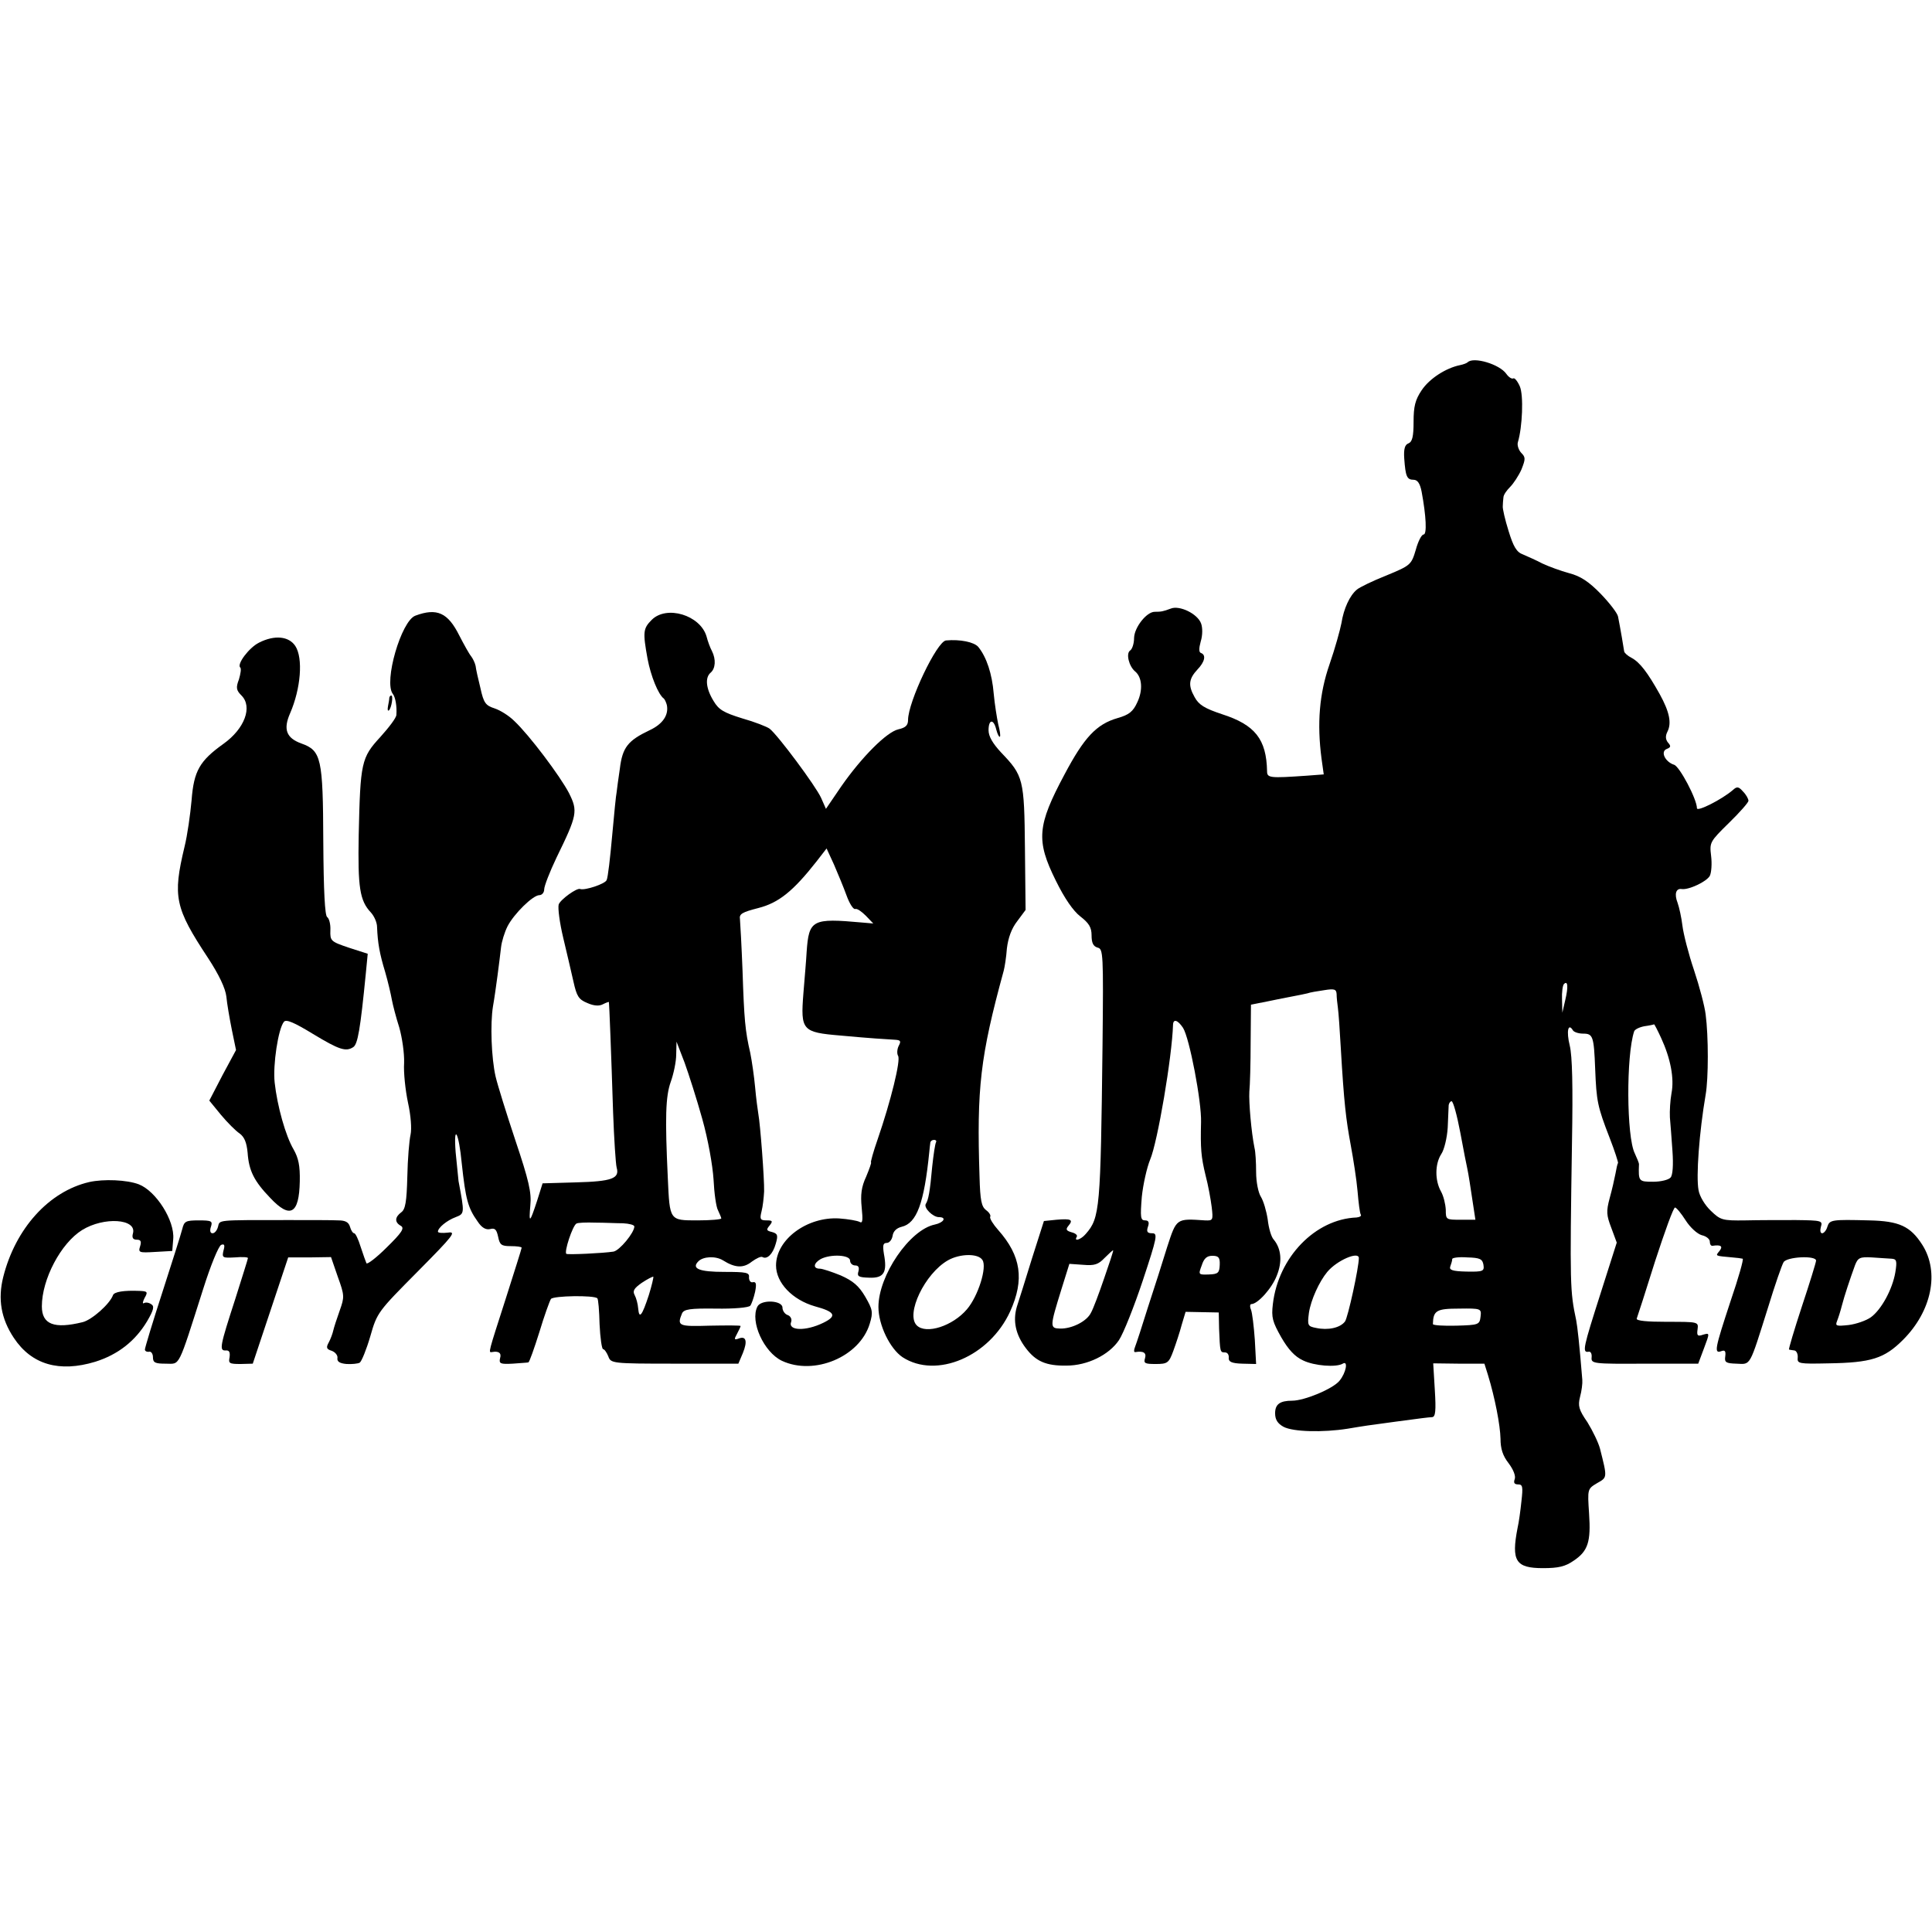 <?xml version="1.0" standalone="no"?>
<!DOCTYPE svg PUBLIC "-//W3C//DTD SVG 20010904//EN"
 "http://www.w3.org/TR/2001/REC-SVG-20010904/DTD/svg10.dtd">
<svg version="1.0" xmlns="http://www.w3.org/2000/svg"
 width="600pt" height="600pt" viewBox="0 0 600 600"
 preserveAspectRatio="xMidYMid meet">
<g transform="translate(0,600) scale(0.1,-0.1)"
fill="#000000" stroke="none">
<path d="M4558 4875 c-3 -3 -14 -7 -24 -9 -44 -9 -95 -42 -119 -78 -20 -30
-25 -50 -25 -98 0 -46 -4 -62 -16 -67 -11 -4 -15 -17 -13 -47 4 -55 8 -66 29
-66 12 0 20 -11 25 -37 14 -75 17 -133 6 -133 -6 0 -17 -21 -24 -47 -14 -47
-16 -49 -91 -80 -43 -17 -84 -37 -92 -44 -22 -18 -41 -59 -48 -104 -4 -21 -20
-79 -37 -128 -32 -92 -39 -184 -25 -292 l7 -50 -53 -4 c-115 -8 -123 -7 -123
14 -2 99 -37 144 -140 177 -54 18 -72 29 -85 53 -21 37 -18 57 9 86 23 24 27
45 11 51 -7 2 -7 14 -1 36 6 19 6 43 1 56 -11 30 -67 57 -94 46 -24 -9 -30
-10 -50 -10 -25 0 -63 -48 -64 -81 0 -18 -6 -35 -12 -39 -14 -9 -4 -49 15 -65
22 -18 25 -58 7 -96 -13 -29 -26 -39 -61 -49 -66 -19 -104 -60 -165 -175 -85
-159 -89 -205 -27 -330 27 -55 54 -94 76 -111 27 -21 35 -34 35 -59 0 -23 5
-34 19 -38 17 -4 18 -18 15 -303 -6 -508 -8 -536 -52 -586 -15 -18 -38 -25
-28 -9 3 5 -4 11 -16 14 -17 5 -19 9 -10 20 16 19 9 23 -37 19 l-39 -4 -37
-116 c-20 -65 -41 -132 -47 -150 -13 -44 -4 -87 28 -129 31 -41 63 -55 126
-54 65 0 132 33 163 79 14 21 47 104 74 185 45 136 47 147 29 147 -15 0 -18 5
-13 20 5 14 2 20 -9 20 -14 0 -15 10 -10 73 4 39 16 92 26 116 23 54 68 319
71 419 1 19 15 14 31 -10 20 -31 58 -230 56 -293 -2 -82 0 -107 14 -165 8 -30
16 -74 19 -98 5 -42 4 -43 -21 -42 -89 6 -88 7 -117 -82 -14 -46 -41 -130 -60
-188 -18 -58 -36 -113 -40 -123 -4 -10 -4 -17 1 -16 25 4 35 -2 30 -19 -5 -16
0 -18 33 -18 37 0 41 3 55 41 8 22 20 58 26 81 l12 40 51 -1 52 -1 1 -50 c3
-73 3 -74 18 -74 8 0 13 -7 12 -17 -1 -12 9 -17 42 -18 l43 -1 -4 75 c-3 42
-8 84 -12 94 -4 9 -3 17 1 17 20 0 64 49 79 88 18 44 14 84 -9 112 -8 8 -16
36 -19 63 -4 26 -13 57 -21 70 -8 12 -15 46 -15 77 0 30 -2 64 -5 75 -10 49
-18 143 -16 175 2 19 4 88 4 152 l1 118 51 10 c28 6 64 13 80 16 16 3 36 7 44
9 8 3 32 7 53 10 31 5 37 3 38 -12 0 -10 2 -29 4 -43 2 -14 6 -70 9 -125 10
-171 16 -221 31 -302 8 -43 18 -107 21 -142 3 -36 7 -68 10 -73 3 -4 -3 -8
-13 -9 -128 -5 -243 -123 -260 -269 -5 -42 -1 -55 26 -103 22 -38 42 -60 68
-72 35 -17 103 -22 123 -10 18 11 10 -29 -10 -53 -20 -25 -109 -62 -147 -62
-38 0 -53 -11 -53 -39 0 -20 8 -32 26 -42 30 -16 123 -18 199 -6 54 9 60 10
150 22 82 11 98 13 113 14 10 1 12 20 8 84 l-5 83 80 -1 79 0 11 -35 c22 -72
38 -156 39 -198 0 -31 7 -53 25 -76 15 -20 23 -40 19 -50 -4 -11 -1 -16 11
-16 14 0 15 -8 10 -52 -3 -29 -8 -66 -12 -83 -20 -103 -6 -125 79 -125 48 0
69 5 95 23 45 30 54 59 48 147 -5 76 -5 76 25 94 32 18 32 16 9 107 -5 19 -23
56 -39 82 -27 39 -30 51 -23 79 5 18 8 42 7 53 -9 111 -15 164 -19 185 -19 90
-20 104 -13 555 3 171 1 265 -7 298 -11 44 -5 72 10 47 3 -5 17 -10 31 -10 31
0 34 -7 38 -110 4 -100 7 -116 45 -214 16 -41 27 -76 26 -78 -2 -2 -5 -16 -8
-33 -3 -16 -11 -51 -18 -76 -11 -41 -10 -53 5 -92 l17 -46 -50 -157 c-54 -169
-58 -185 -38 -182 7 2 11 -6 10 -17 -2 -20 3 -21 165 -20 l166 0 18 48 c18 48
18 48 -3 42 -17 -6 -20 -3 -17 17 3 23 2 23 -95 23 -61 0 -96 3 -94 10 2 5 28
85 57 178 30 92 57 167 62 167 4 0 19 -18 33 -40 14 -22 36 -42 50 -46 14 -3
25 -12 25 -20 0 -8 3 -13 8 -13 26 4 34 -1 22 -16 -13 -16 -15 -15 40 -20 14
-1 28 -3 32 -4 4 0 -13 -60 -38 -133 -48 -146 -52 -163 -28 -154 11 4 14 0 12
-16 -3 -19 2 -22 35 -23 45 -2 39 -12 98 175 21 69 43 132 48 140 9 17 101 22
101 5 0 -5 -20 -70 -44 -142 -24 -73 -42 -134 -40 -134 2 -1 10 -2 17 -3 6 -1
11 -11 10 -22 -2 -19 3 -20 95 -18 133 2 174 15 232 73 89 89 114 210 60 295
-37 58 -72 74 -165 76 -117 3 -123 2 -130 -20 -3 -11 -11 -20 -16 -20 -6 0 -7
9 -4 20 6 19 2 20 -77 21 -46 0 -117 0 -158 -1 -71 -1 -77 1 -107 30 -18 17
-35 45 -38 64 -8 42 2 179 22 296 9 51 9 182 0 250 -3 25 -19 86 -36 137 -17
50 -33 113 -36 138 -3 25 -10 57 -15 71 -11 28 -5 46 13 43 22 -3 77 23 87 41
5 10 7 38 4 62 -5 42 -4 44 55 102 34 33 61 64 61 69 0 6 -7 19 -17 29 -14 16
-19 16 -32 4 -34 -29 -111 -68 -111 -56 0 28 -54 130 -71 135 -28 9 -43 41
-23 49 13 5 14 9 4 20 -8 10 -8 21 -2 33 14 27 7 62 -24 118 -37 66 -61 98
-87 112 -12 6 -22 15 -23 20 -1 8 -12 73 -19 108 -2 11 -27 43 -54 71 -37 38
-63 55 -98 64 -26 7 -64 21 -83 30 -19 10 -46 22 -60 28 -20 7 -30 24 -45 73
-11 35 -19 70 -18 77 0 6 1 19 2 27 0 8 10 22 21 33 10 10 26 34 35 54 13 33
13 38 -1 52 -8 9 -13 24 -10 33 14 47 18 145 6 173 -7 16 -16 27 -20 25 -5 -3
-15 4 -22 14 -21 30 -102 54 -120 36z m303 -1981 l-9 -39 -1 41 c-1 22 2 44 6
48 12 12 14 -8 4 -50z m298 -118 c29 -63 41 -125 32 -171 -4 -22 -6 -56 -5
-75 2 -19 5 -66 8 -105 3 -42 1 -75 -6 -82 -6 -7 -30 -13 -54 -13 -45 0 -46 1
-44 55 0 3 -6 18 -13 33 -26 52 -27 304 -2 379 2 6 16 13 32 16 15 2 29 5 30
6 1 0 11 -19 22 -43z m-624 -293 c10 -54 20 -105 22 -113 4 -19 9 -52 18 -112
l7 -46 -46 0 c-45 0 -46 0 -46 31 -1 18 -7 43 -15 57 -19 34 -19 85 1 116 9
13 18 50 20 82 1 31 3 63 3 70 1 6 5 12 9 12 5 0 17 -44 27 -97z m-1106 -453
c-16 -47 -34 -95 -41 -107 -13 -27 -60 -50 -96 -49 -32 1 -32 5 4 121 l25 80
43 -3 c35 -3 47 1 66 21 14 14 26 25 27 24 1 -2 -12 -41 -28 -87z m359 42 c-1
-25 -5 -29 -34 -30 -32 -1 -33 -1 -22 28 7 22 16 30 33 30 19 0 24 -5 23 -28z
m432 21 c0 -30 -34 -185 -43 -197 -15 -20 -53 -28 -90 -20 -26 5 -27 8 -22 47
6 40 32 97 57 127 30 36 98 65 98 43z m387 -21 c3 -20 -1 -22 -53 -21 -44 1
-54 5 -50 16 3 8 6 18 6 23 0 4 21 7 47 5 39 -1 47 -5 50 -23z m1267 19 c16
-1 18 -6 12 -43 -9 -52 -43 -115 -76 -139 -14 -10 -45 -21 -69 -24 -38 -4 -42
-3 -36 12 4 10 11 32 15 48 8 31 25 82 41 126 9 23 15 26 52 24 23 -2 50 -3
61 -4z m-1276 -180 c-3 -25 -6 -26 -75 -28 -40 -1 -73 1 -73 5 1 42 11 48 81
48 69 1 70 0 67 -25z"/>
<path d="M1290 4088 c-44 -16 -99 -206 -70 -243 8 -10 13 -39 11 -65 0 -9 -23
-39 -50 -69 -59 -64 -62 -79 -67 -304 -3 -163 3 -204 38 -241 10 -11 19 -31
19 -45 2 -50 8 -83 25 -139 9 -31 18 -70 21 -87 3 -16 13 -55 23 -86 9 -32 16
-80 15 -110 -2 -30 4 -85 12 -123 9 -41 12 -81 8 -100 -4 -17 -9 -76 -10 -130
-2 -78 -6 -102 -19 -111 -20 -15 -21 -31 -1 -42 12 -7 3 -21 -44 -67 -32 -32
-61 -54 -63 -49 -2 4 -10 27 -18 51 -7 23 -16 42 -20 42 -4 0 -10 9 -13 20 -4
14 -14 20 -36 20 -17 1 -87 1 -156 1 -226 0 -212 1 -218 -21 -3 -11 -10 -20
-17 -20 -7 0 -9 8 -5 20 6 18 2 20 -38 20 -41 0 -45 -3 -51 -27 -4 -16 -32
-104 -62 -197 -30 -92 -54 -172 -54 -177 0 -5 6 -8 13 -7 6 2 12 -6 12 -17 0
-17 7 -20 40 -20 45 0 36 -19 116 232 23 73 48 134 56 137 10 4 12 -1 7 -18
-5 -22 -3 -23 35 -21 23 2 41 1 41 -2 0 -3 -18 -59 -39 -126 -48 -148 -51
-162 -30 -161 11 1 14 -5 12 -21 -4 -19 -1 -21 34 -21 l38 1 55 165 55 165 66
0 67 1 21 -61 c21 -58 21 -63 6 -105 -9 -25 -18 -53 -20 -62 -2 -9 -8 -26 -14
-37 -9 -16 -7 -21 9 -26 11 -4 19 -14 18 -22 -2 -11 6 -17 28 -19 17 -1 35 1
41 4 6 4 21 41 33 82 21 74 24 77 147 201 112 113 121 125 94 121 -17 -2 -31
-1 -31 3 0 12 28 35 55 45 28 11 28 11 9 112 -1 10 -5 50 -9 90 -7 92 10 61
19 -35 12 -111 19 -138 49 -180 13 -20 26 -27 39 -24 15 4 20 -1 25 -24 5 -25
10 -29 39 -29 19 0 34 -2 34 -5 0 -3 -23 -75 -50 -160 -54 -168 -54 -166 -42
-164 21 4 30 -3 25 -19 -4 -17 1 -19 39 -17 24 2 46 3 49 4 3 1 18 43 34 94
15 50 32 97 36 103 8 10 134 12 144 2 3 -2 6 -39 7 -81 2 -42 7 -77 11 -77 4
0 11 -10 16 -22 8 -22 10 -23 206 -23 l198 0 14 33 c15 37 10 54 -13 45 -14
-5 -15 -3 -5 15 6 11 11 22 11 24 0 2 -43 2 -95 1 -98 -3 -103 -1 -87 38 6 13
24 16 105 15 55 -1 102 3 107 9 4 5 11 25 15 43 5 25 3 32 -7 30 -7 -2 -12 5
-12 15 2 15 -8 17 -77 17 -77 0 -103 10 -80 33 15 15 53 17 76 3 38 -24 64
-25 90 -4 14 10 28 17 33 14 14 -8 32 9 41 41 8 27 6 32 -12 37 -17 4 -18 7
-7 20 11 14 9 16 -10 16 -19 0 -21 4 -15 28 4 15 7 43 8 62 1 39 -12 209 -18
241 -2 12 -7 49 -10 83 -3 33 -10 81 -15 106 -16 69 -19 104 -24 255 -3 77 -7
149 -8 160 -3 17 7 22 57 35 63 16 108 52 181 145 l31 40 23 -50 c12 -28 30
-71 39 -96 9 -25 21 -44 27 -42 6 2 20 -8 33 -21 l23 -24 -35 3 c-155 14 -165
9 -172 -92 -1 -21 -6 -79 -10 -128 -9 -115 -4 -121 115 -131 98 -9 136 -11
168 -13 19 -1 21 -4 13 -19 -5 -10 -6 -24 -2 -31 9 -13 -23 -142 -63 -258 -14
-40 -23 -73 -21 -73 2 0 -5 -20 -15 -44 -15 -32 -18 -56 -14 -96 4 -40 3 -50
-6 -45 -7 4 -36 9 -64 11 -99 6 -196 -65 -196 -146 0 -54 51 -107 121 -127 63
-17 69 -30 26 -51 -55 -27 -111 -25 -100 3 3 8 -2 18 -11 21 -9 3 -16 14 -16
23 0 23 -67 26 -78 3 -23 -46 20 -141 76 -168 100 -47 242 12 273 115 11 36 9
44 -14 84 -20 34 -38 49 -76 66 -27 11 -57 21 -65 21 -22 0 -20 17 3 30 31 16
91 13 91 -5 0 -8 7 -15 16 -15 10 0 13 -6 10 -18 -5 -16 0 -19 33 -20 46 -2
57 16 46 74 -4 26 -3 34 9 34 8 0 16 10 18 22 2 14 12 24 28 28 47 11 70 73
86 233 1 9 2 22 3 27 0 6 6 10 12 10 5 0 8 -3 6 -7 -3 -5 -8 -39 -12 -76 -7
-79 -12 -104 -20 -116 -7 -12 22 -41 41 -41 25 0 15 -17 -13 -23 -78 -16 -175
-158 -175 -256 0 -56 36 -130 75 -156 105 -68 270 2 334 142 45 99 34 173 -37
253 -16 18 -27 36 -25 41 3 4 -3 14 -13 21 -14 11 -18 30 -20 103 -9 276 2
373 75 640 3 11 8 42 10 70 4 32 14 61 32 84 l26 35 -2 192 c-2 215 -5 225
-74 297 -26 28 -39 50 -39 69 0 35 16 36 24 2 4 -15 9 -24 11 -22 3 2 0 20 -5
39 -4 19 -11 62 -14 95 -5 61 -22 113 -48 145 -13 15 -56 24 -100 20 -28 -2
-118 -191 -118 -247 0 -17 -8 -24 -30 -29 -36 -8 -114 -86 -178 -178 l-47 -69
-15 34 c-16 36 -135 196 -160 215 -8 6 -46 21 -85 32 -58 18 -73 27 -89 54
-24 39 -27 73 -9 88 15 13 17 41 4 67 -5 9 -13 30 -17 46 -20 66 -124 97 -170
51 -27 -27 -28 -38 -13 -121 10 -53 33 -111 51 -124 3 -3 7 -12 9 -20 6 -31
-13 -59 -54 -78 -67 -32 -84 -53 -92 -119 -5 -32 -9 -65 -10 -73 -2 -8 -8 -70
-14 -136 -6 -67 -13 -129 -17 -137 -4 -12 -68 -33 -82 -28 -10 5 -62 -33 -67
-48 -3 -11 3 -57 14 -103 11 -45 25 -107 32 -137 10 -45 16 -55 43 -66 20 -9
37 -10 48 -4 10 5 18 8 19 7 1 -4 7 -155 13 -343 3 -82 8 -159 11 -171 10 -34
-15 -43 -126 -46 l-104 -3 -17 -54 c-23 -70 -26 -72 -21 -14 4 39 -5 78 -46
200 -28 84 -56 174 -62 200 -13 57 -17 163 -8 218 4 22 10 65 14 95 4 30 9 70
11 88 2 18 11 47 20 65 20 39 79 97 99 97 8 0 15 8 15 18 0 10 17 54 38 98 65
133 67 145 39 201 -27 52 -123 180 -170 224 -16 16 -43 33 -61 39 -28 9 -34
17 -44 63 -7 28 -14 59 -15 69 -2 9 -8 22 -14 30 -6 7 -22 36 -37 65 -35 70
-69 86 -136 61z m891 -1563 c18 -64 32 -143 35 -188 2 -42 8 -86 14 -96 5 -11
10 -22 10 -25 0 -3 -33 -6 -74 -6 -87 0 -86 -1 -92 130 -9 190 -7 255 9 300 9
25 17 63 17 85 l1 40 25 -65 c13 -36 38 -114 55 -175z m-246 -324 c19 -1 35
-5 35 -10 0 -19 -46 -75 -65 -78 -32 -5 -139 -10 -146 -7 -8 5 19 87 31 94 4
3 31 4 59 3 28 0 67 -2 86 -2z m1116 -114 c15 -22 -13 -112 -48 -153 -44 -52
-127 -79 -156 -50 -35 35 25 161 97 202 37 21 94 22 107 1z m-1036 -109 c-21
-64 -30 -76 -33 -42 -1 14 -6 33 -11 42 -7 13 -2 21 22 38 18 12 34 20 36 19
1 -2 -5 -28 -14 -57z"/>
<path d="M804 4004 c-30 -15 -69 -66 -58 -77 4 -3 1 -20 -4 -37 -10 -26 -8
-34 8 -50 35 -35 10 -103 -56 -150 -74 -53 -92 -84 -99 -175 -4 -44 -13 -109
-22 -145 -37 -155 -30 -189 73 -345 34 -52 54 -94 57 -120 2 -22 10 -68 17
-103 l13 -63 -42 -78 -41 -79 36 -44 c20 -24 46 -50 58 -58 15 -11 22 -28 25
-60 4 -56 20 -88 70 -140 62 -66 90 -51 92 51 1 49 -4 72 -19 99 -25 42 -51
135 -59 208 -6 54 11 168 29 189 7 8 31 -2 90 -38 81 -49 102 -56 125 -41 14
9 22 55 39 228 l6 62 -59 19 c-56 19 -58 21 -57 54 1 19 -4 37 -10 41 -7 5
-11 79 -12 235 -1 258 -6 282 -68 304 -47 17 -57 44 -35 94 33 76 41 171 16
209 -20 30 -64 35 -113 10z"/>
<path d="M1209 3833 c0 -5 -2 -16 -4 -26 -2 -11 -1 -16 3 -13 8 8 14 46 7 46
-3 0 -5 -3 -6 -7z"/>
<path d="M277 2329 c-125 -29 -229 -144 -267 -295 -17 -68 -7 -129 33 -189 55
-83 141 -108 253 -74 70 22 124 64 161 126 21 36 23 47 12 53 -7 5 -17 6 -22
3 -5 -3 -4 4 2 16 11 19 9 21 -16 22 -49 2 -78 -3 -82 -13 -10 -28 -66 -77
-94 -84 -89 -22 -127 -7 -127 49 0 84 59 196 125 237 68 42 170 35 158 -10 -4
-14 0 -20 12 -20 12 0 15 -5 10 -21 -6 -19 -3 -20 47 -17 l53 3 3 37 c5 57
-53 149 -107 170 -37 14 -109 17 -154 7z"/>
</g>
</svg>
